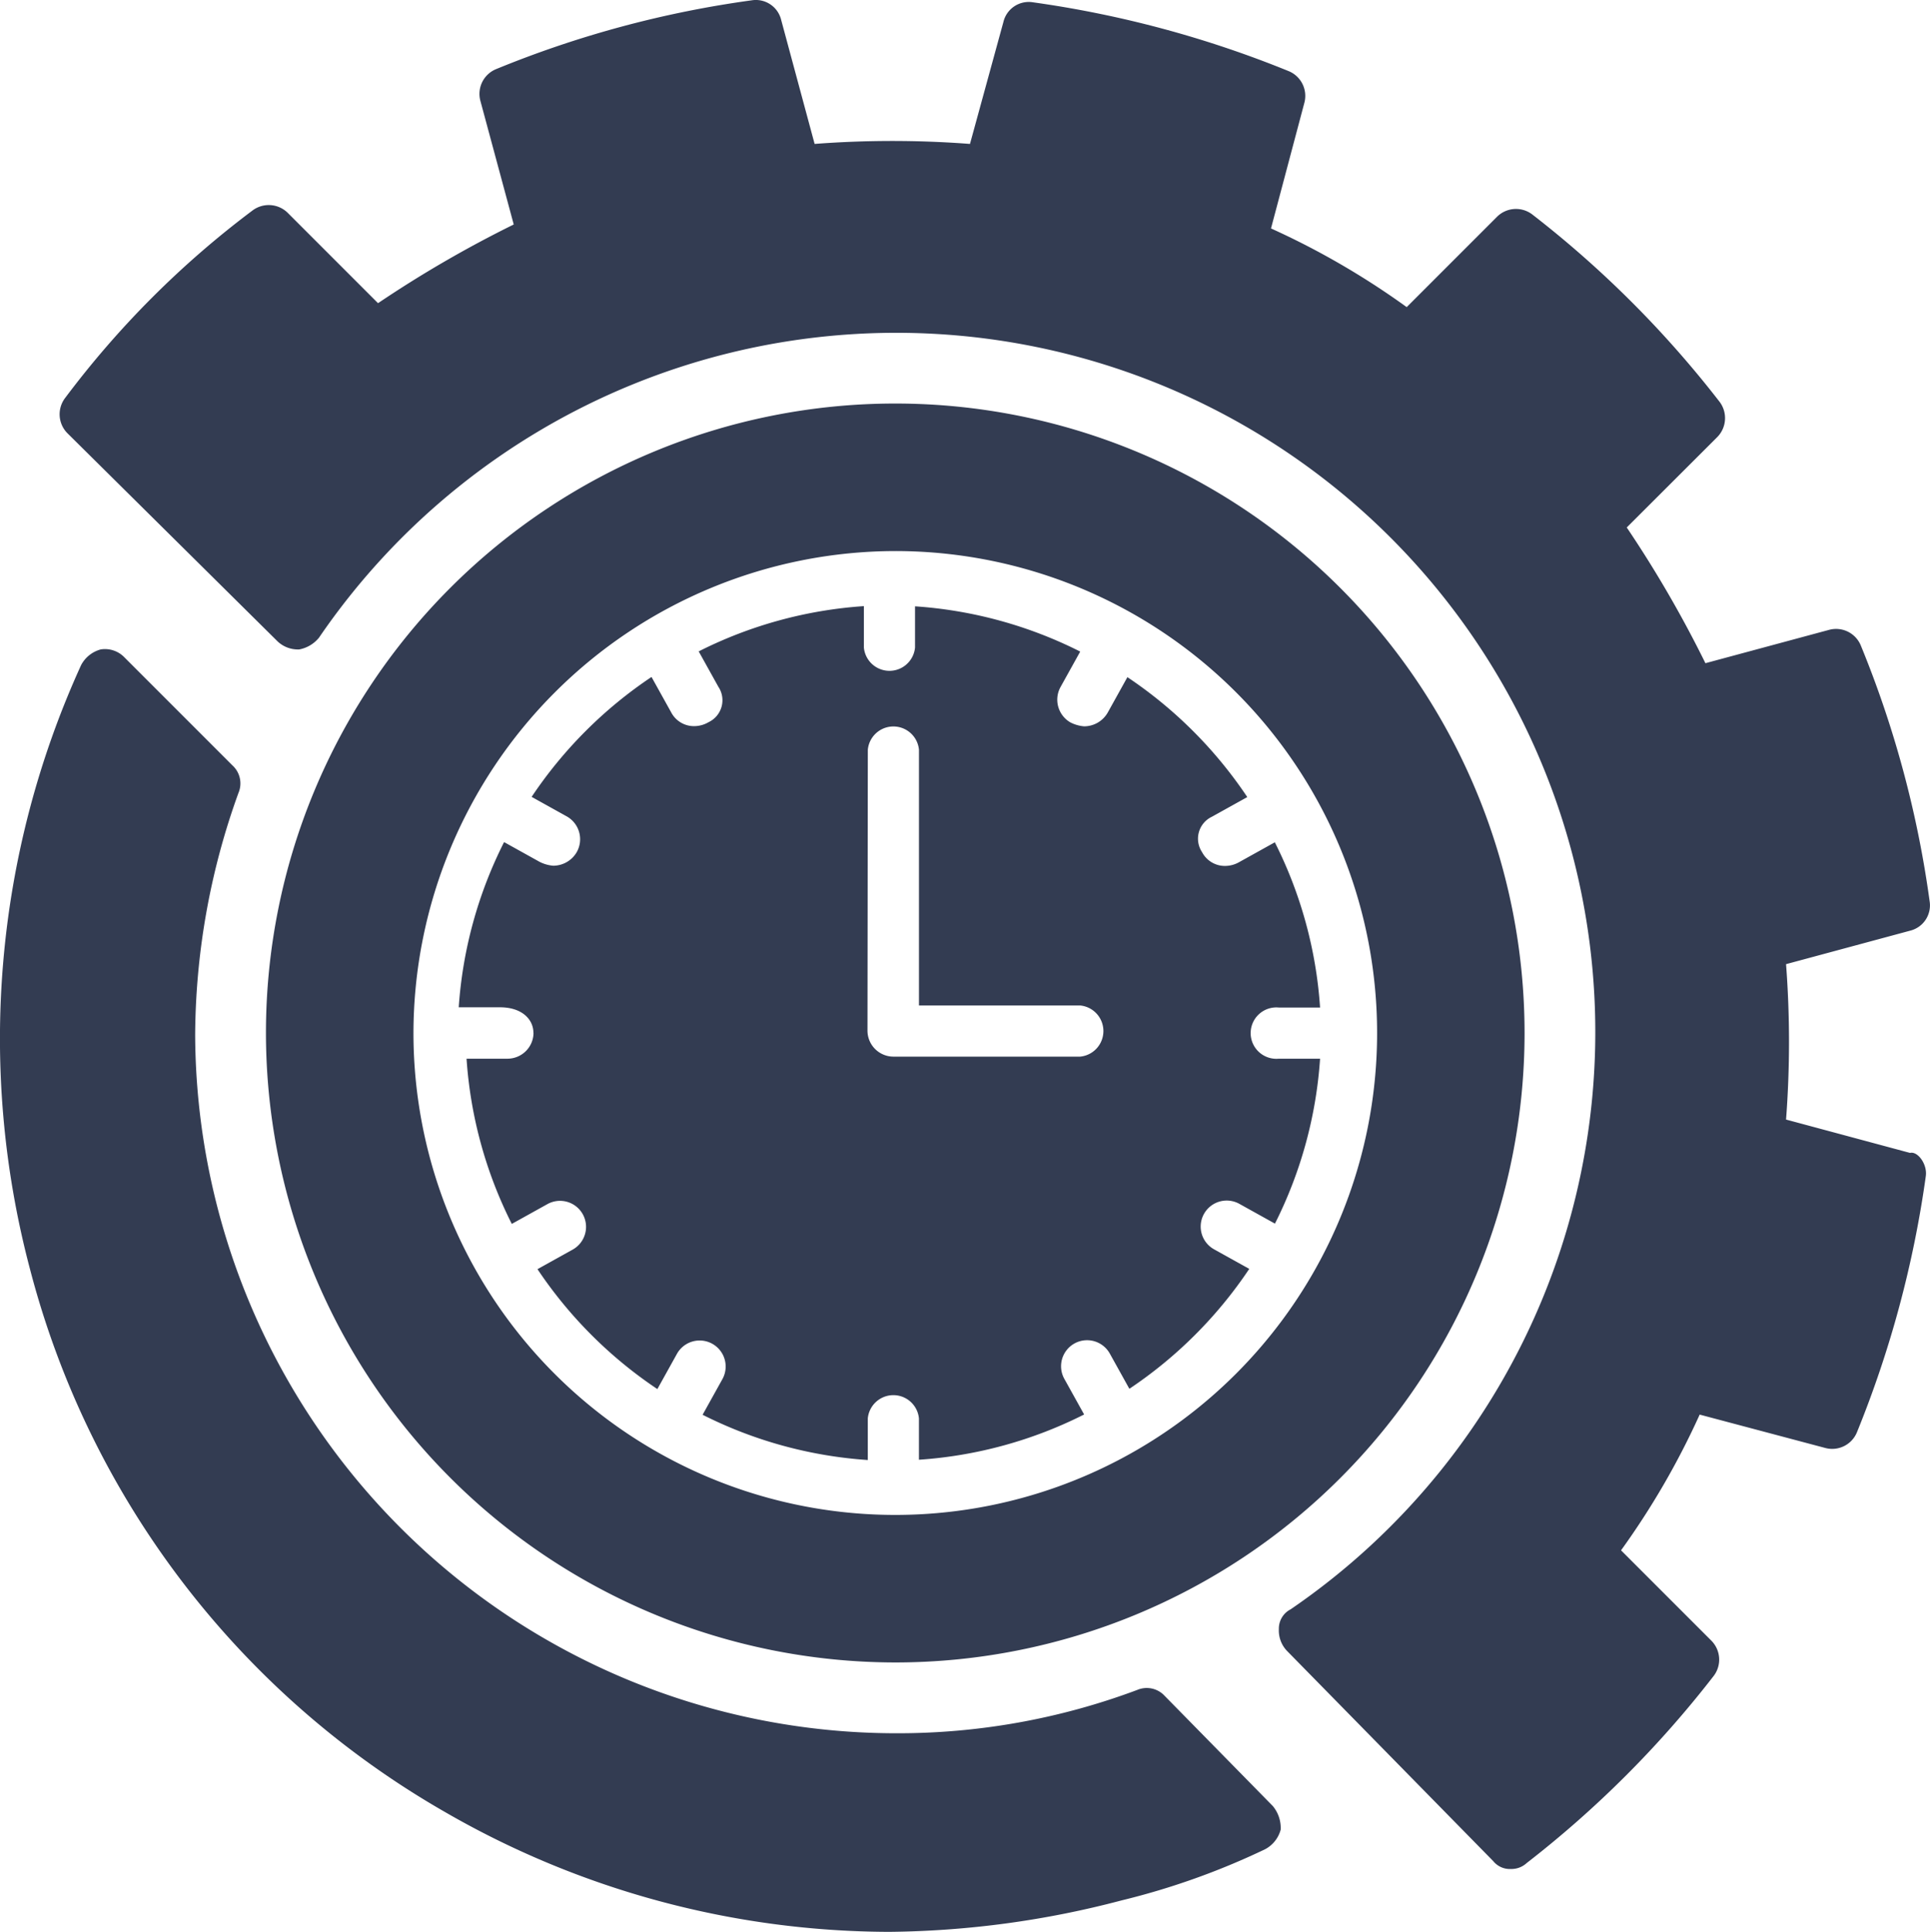 <?xml version="1.0" encoding="UTF-8"?>
<svg xmlns="http://www.w3.org/2000/svg" id="faster_time_to_market" data-name="faster time to market" width="67.615" height="67.667" viewBox="0 0 67.615 67.667">
  <path id="noun-effective-6032503" d="M31.6,46.8a.912.912,0,0,1-.9.9H29.254a15.078,15.078,0,0,0,1.585,5.787l1.24-.689a.91.91,0,1,1,.9,1.585l-1.24.689a15.249,15.249,0,0,0,4.2,4.2l.689-1.24a.91.91,0,0,1,1.585.9l-.689,1.24a15.083,15.083,0,0,0,5.787,1.585V60.3a.9.9,0,0,1,1.792,0v1.447a15.078,15.078,0,0,0,5.787-1.585l-.689-1.24a.91.91,0,0,1,1.585-.9l.689,1.24a15.249,15.249,0,0,0,4.2-4.2l-1.24-.689a.91.91,0,1,1,.9-1.585l1.24.689A15.083,15.083,0,0,0,59.156,47.7H57.709a.9.9,0,1,1,0-1.792h1.447a15.078,15.078,0,0,0-1.585-5.787l-1.24.689a1,1,0,0,1-.482.138.9.9,0,0,1-.827-.482.85.85,0,0,1,.344-1.24l1.24-.689a15.249,15.249,0,0,0-4.2-4.2l-.689,1.24a.955.955,0,0,1-.827.482,1.278,1.278,0,0,1-.482-.138.919.919,0,0,1-.344-1.24l.689-1.24a15.083,15.083,0,0,0-5.787-1.585V33.3a.9.9,0,0,1-1.792,0V31.849a15.078,15.078,0,0,0-5.787,1.585l.689,1.24a.85.85,0,0,1-.344,1.24,1,1,0,0,1-.482.138.9.9,0,0,1-.827-.482l-.689-1.24a15.249,15.249,0,0,0-4.2,4.2l1.24.689a.919.919,0,0,1,.344,1.24.955.955,0,0,1-.827.482,1.278,1.278,0,0,1-.482-.138l-1.24-.689A15.083,15.083,0,0,0,28.98,45.9h1.447c.757,0,1.17.413,1.17.9Zm11.712-9.921a.9.9,0,0,1,1.792,0v8.957H50.75a.9.9,0,0,1,0,1.792H44.2a.912.912,0,0,1-.9-.9ZM80.375,51.829a37.505,37.505,0,0,1-2.411,8.957.937.937,0,0,1-1.1.551l-4.409-1.171A27.486,27.486,0,0,1,69.7,64.92l3.169,3.169a.942.942,0,0,1,.069,1.24,36.784,36.784,0,0,1-6.545,6.545.783.783,0,0,1-.551.207.748.748,0,0,1-.62-.276l-7.234-7.372a1.036,1.036,0,0,1-.276-.758.758.758,0,0,1,.413-.689A24.49,24.49,0,1,0,24.086,32.952a1.17,1.17,0,0,1-.689.413,1.035,1.035,0,0,1-.758-.276l-7.372-7.3a.942.942,0,0,1-.069-1.24A32.73,32.73,0,0,1,21.744,18a.947.947,0,0,1,1.24.069l3.169,3.169a40.613,40.613,0,0,1,4.754-2.756l-1.171-4.341a.937.937,0,0,1,.551-1.1,36.656,36.656,0,0,1,8.957-2.411.913.913,0,0,1,1.033.689l1.171,4.341a35.908,35.908,0,0,1,5.443,0l1.171-4.271A.913.913,0,0,1,49.1,10.7a37.505,37.505,0,0,1,8.957,2.411.937.937,0,0,1,.551,1.1l-1.171,4.409a27.486,27.486,0,0,1,4.754,2.756l3.169-3.169a.942.942,0,0,1,1.24-.069,36.785,36.785,0,0,1,6.545,6.545.947.947,0,0,1-.069,1.24L69.9,29.094a40.612,40.612,0,0,1,2.756,4.754L77,32.677a.937.937,0,0,1,1.1.551,36.657,36.657,0,0,1,2.411,8.957.913.913,0,0,1-.689,1.033l-4.341,1.171a35.908,35.908,0,0,1,0,5.443L79.824,51c.275-.069.62.413.551.826ZM57.5,73.876a1.2,1.2,0,0,1,.276.827,1.094,1.094,0,0,1-.551.689,25.7,25.7,0,0,1-5.03,1.791,32.99,32.99,0,0,1-8.13,1.1,31.249,31.249,0,0,1-15.571-4.2A30.882,30.882,0,0,1,13.959,55.067,31.516,31.516,0,0,1,15.75,33.916a1.1,1.1,0,0,1,.689-.551.946.946,0,0,1,.827.276l3.789,3.789a.853.853,0,0,1,.207.965,25.241,25.241,0,0,0-1.516,8.474A24.567,24.567,0,0,0,44.273,71.327a23.913,23.913,0,0,0,8.474-1.516.853.853,0,0,1,.965.207ZM44.273,68.847A22.047,22.047,0,1,0,22.226,46.8,22.067,22.067,0,0,0,44.273,68.847Zm0-38.927A16.88,16.88,0,1,1,27.394,46.8,16.907,16.907,0,0,1,44.273,29.92Z" transform="translate(-12.909 -10.619)" fill="#333c52"></path>
</svg>
